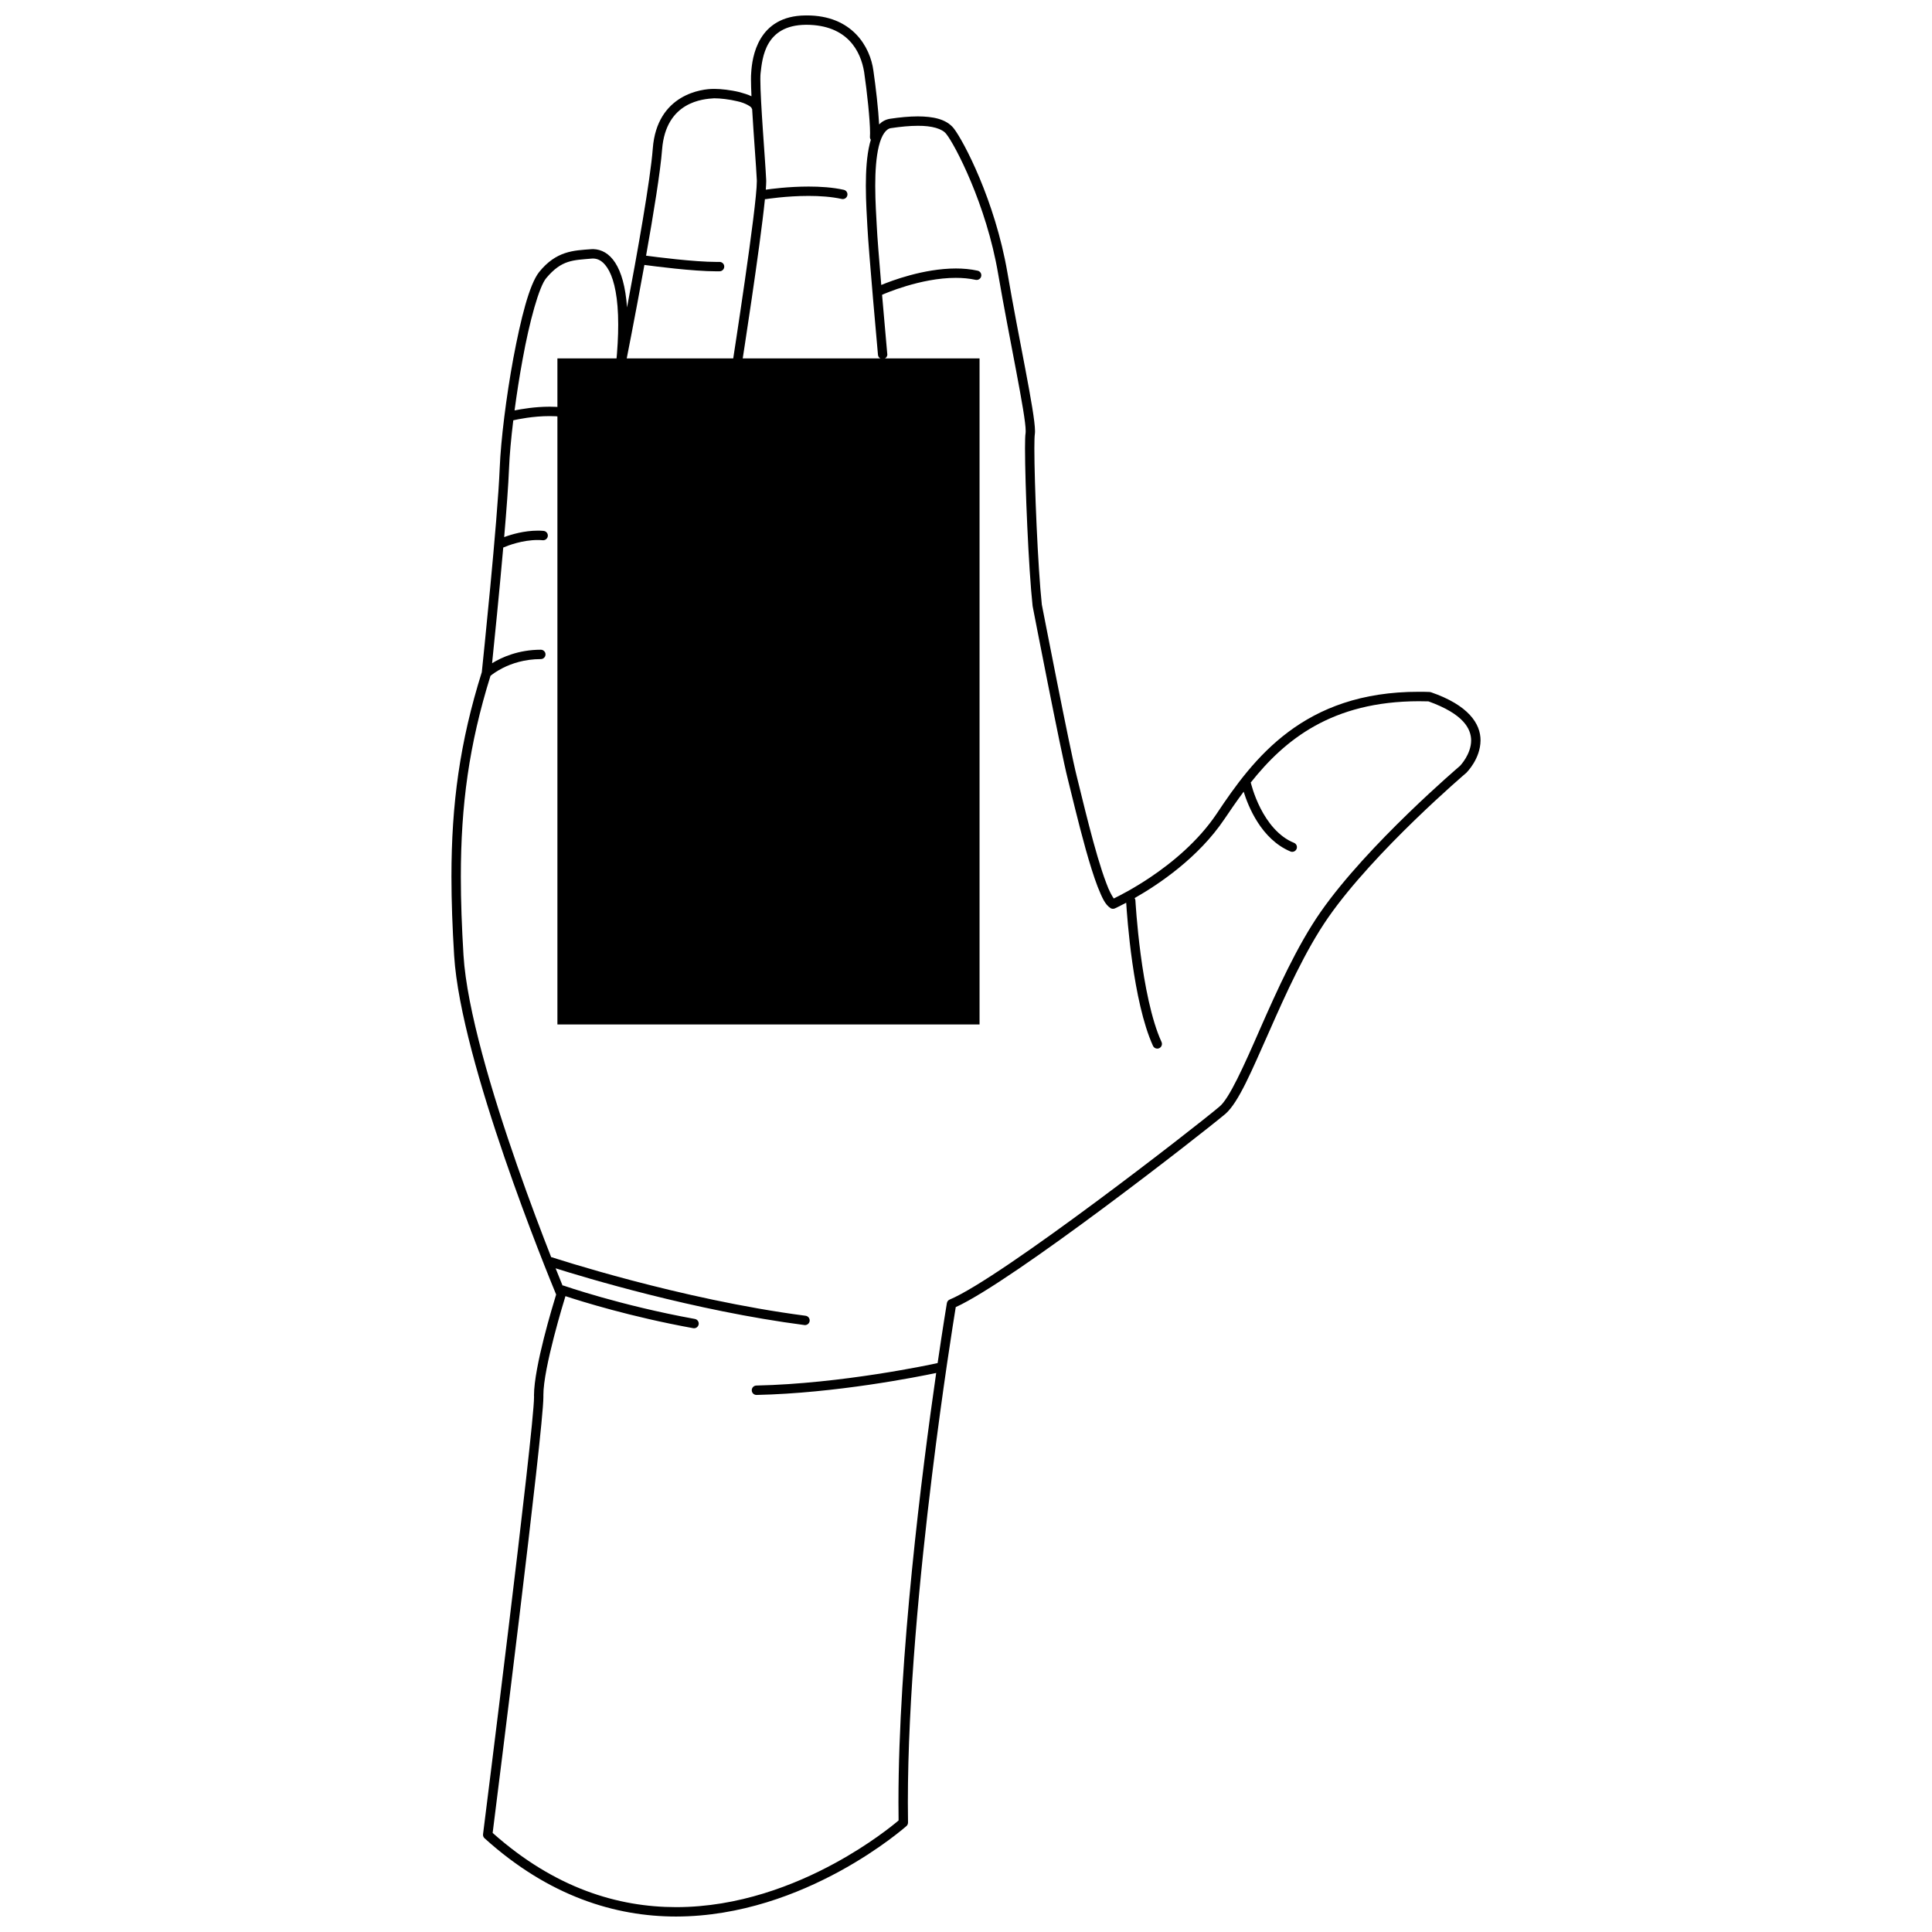<?xml version="1.0" encoding="UTF-8"?>
<!-- Uploaded to: SVG Repo, www.svgrepo.com, Generator: SVG Repo Mixer Tools -->
<svg width="800px" height="800px" version="1.1" viewBox="144 144 512 512" xmlns="http://www.w3.org/2000/svg">
 <defs>
  <clipPath id="a">
   <path d="m263 148.09h274v503.81h-274z"/>
  </clipPath>
 </defs>
 <g clip-path="url(#a)">
  <path d="m523.21 327.45-0.367-0.07c-0.973-0.039-1.914-0.051-2.84-0.047-30.559-0.047-43.848 17.684-53.562 32.297-4.887 7.305-11.902 13.051-17.699 16.934-4.414 2.953-8.082 4.82-9.586 5.547-0.469-0.668-1.289-2.144-1.953-4.012-3.047-7.914-6.516-23.141-7.852-28.363-1.754-6.812-9.238-45.461-9.254-45.5-1.051-9.68-1.98-32.176-1.98-41.43-0.004-1.945 0.059-3.379 0.121-3.719 0.039-0.273 0.051-0.543 0.051-0.852-0.027-5.07-4.297-24.305-7.328-42.074-3.289-19.02-11.586-34.801-14.238-38.188-2.031-2.473-5.519-3.102-9.48-3.129-2.316 0.004-4.836 0.25-7.422 0.641-1.16 0.195-2.09 0.727-2.84 1.488-0.215-4.004-0.883-9.848-1.52-14.246-0.828-6.231-5.559-14.688-17.742-14.637-0.105 0-0.184 0.004-0.242 0.004-12.66 0.086-14.164 11.094-14.398 15.195-0.051 0.477-0.059 1.07-0.059 1.766 0 1.191 0.051 2.727 0.129 4.457-0.941-0.461-2.031-0.777-3.141-1.09-2.398-0.59-4.981-0.859-6.602-0.859-0.094 0-0.184 0-0.273 0.004-2.902-0.051-15.059 1.301-16.141 15.836-0.629 8.316-4.188 28.129-6.82 42.07-0.793-11.078-4.551-15.348-9-15.457-0.18 0-0.359 0.004-0.523 0.023-4.59 0.344-9.227 0.418-13.773 6.055-2.633 3.336-4.852 12.371-6.824 22.773-1.91 10.348-3.328 21.785-3.621 29.152-0.555 13.953-4.488 51.582-4.746 54.105-5.824 18.547-8.047 34.934-8.047 54.219 0.004 6.578 0.258 13.496 0.719 20.953 1.789 28.32 24.816 84.406 27.027 89.773-0.879 2.867-5.84 19.109-5.871 26.711 0.004 0.109 0.008 0.203 0.012 0.277-0.012 0.148 0.004 0.184 0 0.188 0.012 4.176-3.375 33.316-6.754 61.16-3.379 27.887-6.754 54.617-6.758 54.672-0.051 0.402 0.094 0.805 0.395 1.078 17.062 15.43 34.73 20.75 50.766 20.746 34.238-0.043 60.938-23.91 61.047-23.977 0.27-0.238 0.418-0.586 0.414-0.953-0.031-1.742-0.043-3.516-0.043-5.312 0-27.617 3.199-60.613 6.402-86.688 2.856-23.277 5.707-40.996 6.289-44.57 15.34-7.004 65.309-46.035 71.473-51.219 3.523-3.082 7.004-11.52 11.52-21.645 4.445-10.09 9.664-21.699 15.746-30.43 6.09-8.746 15.258-18.359 22.879-25.754 7.629-7.391 13.699-12.559 13.715-12.57 0.145-0.18 3.688-3.66 3.742-8.566 0.023-4.422-3.207-9.348-13.145-12.77zm9.18 17.531c-0.75 1.258-1.488 1.977-1.477 1.988-0.004 0.004-24.426 20.777-36.941 38.723-6.273 9.016-11.523 20.738-15.98 30.84-4.394 10.062-8.254 18.672-10.844 20.75-5.965 5.078-57.812 45.418-71.473 51.113-0.391 0.16-0.672 0.52-0.742 0.938-0.004 0.012-1.008 6.027-2.453 15.898-1.453 0.32-25.297 5.469-48.039 5.953-0.688 0.016-1.234 0.586-1.215 1.273 0.012 0.68 0.57 1.219 1.238 1.219h0.027c21.008-0.453 42.789-4.809 47.609-5.824-3.777 26.164-10 75.094-10 113.81 0 1.609 0.012 3.203 0.035 4.777-1.609 1.367-7.695 6.316-16.832 11.297-10.73 5.856-25.605 11.68-42.129 11.676-15.34-0.004-32.121-4.969-48.617-19.668 1.117-8.895 13.434-106.77 13.445-115.49v-0.043-0.051l-0.004-0.004 0.008-0.086c-0.008-0.121-0.008-0.215-0.008-0.285-0.035-7.238 5.519-25.188 5.852-26.293 4.078 1.348 17.242 5.481 33.855 8.492 0.07 0.012 0.148 0.02 0.219 0.02 0.586 0 1.113-0.422 1.227-1.02 0.121-0.676-0.332-1.324-1-1.445-19.875-3.602-34.781-8.844-34.82-8.844-0.086-0.031-0.176-0.027-0.262-0.039-0.445-1.09-1.066-2.625-1.828-4.539 7.359 2.324 36.723 11.238 65.934 15.035 0.051 0.004 0.105 0.012 0.16 0.012 0.609 0 1.145-0.453 1.227-1.082 0.082-0.68-0.395-1.301-1.07-1.391-33.406-4.344-67.176-15.496-67.246-15.504-0.059-0.02-0.117-0.012-0.176-0.02-2.414-6.152-5.711-14.812-9.078-24.473-6.535-18.734-13.281-41.176-14.16-55.547-0.449-7.426-0.707-14.289-0.703-20.801 0-19.016 2.172-35.027 7.856-53.242 0.449-0.371 1.535-1.207 3.266-2.082 2.332-1.176 5.742-2.356 10.074-2.356 0.684 0 1.242-0.555 1.242-1.242 0-0.684-0.559-1.242-1.242-1.242-5.988 0.004-10.402 2.031-12.914 3.578 0.57-5.535 1.887-18.496 2.957-30.66 1.34-0.57 5.102-2 9.137-1.992 0.445 0 0.887 0.016 1.324 0.059 0.684 0.059 1.289-0.441 1.352-1.129 0.059-0.68-0.445-1.285-1.125-1.348-0.527-0.051-1.039-0.066-1.547-0.066-3.621 0.008-6.93 0.984-8.898 1.711 0.613-7.164 1.117-13.816 1.289-18.207 0.137-3.461 0.539-7.918 1.129-12.746 1.254-0.289 5.262-1.117 9.625-1.113 2.125 0 4.316 0.199 6.242 0.742 0.66 0.188 1.344-0.195 1.531-0.859 0.188-0.66-0.199-1.344-0.859-1.531-2.238-0.633-4.637-0.844-6.918-0.844-3.879 0.004-7.418 0.609-9.285 0.988 0.586-4.41 1.301-9.023 2.117-13.441 1.836-10.18 4.406-19.465 6.297-21.645 4.113-4.914 7.188-4.711 12.062-5.156 0.117-0.012 0.223-0.016 0.316-0.016 1.402 0.02 2.891 0.703 4.285 3.312 1.363 2.609 2.398 7.133 2.391 14.227 0 3.035-0.18 6.539-0.59 10.574-0.062 0.66 0.395 1.254 1.051 1.352 0.66 0.098 1.273-0.34 1.406-0.988 0-0.016 2.562-12.84 5.074-26.777 2.348 0.316 12.77 1.691 19.129 1.691 0.281 0 0.551-0.004 0.793-0.004 0.688-0.008 1.238-0.566 1.238-1.254 0-0.68-0.562-1.234-1.246-1.234-0.27 0-0.535 0.004-0.781 0.004-5.977 0.004-16.168-1.32-18.691-1.656 1.961-11 3.797-22.266 4.25-28.16 1.004-12.766 11.02-13.371 13.734-13.543h0.203c1.359-0.004 3.859 0.25 6.004 0.781 2.184 0.453 3.824 1.547 3.769 1.82 0.031 0.105 0.094 0.184 0.152 0.273 0.402 6.883 1.074 15.246 1.238 18.785-0.004 0.098 0.004 0.227 0.004 0.324 0.016 6.754-6.371 47.656-6.371 47.703-0.105 0.676 0.359 1.316 1.035 1.422 0.062 0.012 0.129 0.016 0.191 0.016 0.602 0 1.133-0.434 1.23-1.051 0-0.055 4.75-30.336 6.062-43.367 0.039 0.004 0.07 0.02 0.109 0.02 0.066 0 0.133-0.004 0.203-0.016h-0.004c0.016-0.004 5.281-0.844 11.277-0.844 2.957 0 6.086 0.211 8.77 0.809 0.672 0.148 1.332-0.273 1.484-0.941 0.152-0.672-0.27-1.336-0.938-1.484-2.969-0.66-6.246-0.863-9.316-0.863-5.387 0-10.152 0.648-11.359 0.824 0.066-0.906 0.113-1.672 0.113-2.227 0-0.184-0.008-0.32-0.008-0.359-0.25-5.316-1.547-20.68-1.547-26.629 0-0.668 0.016-1.207 0.051-1.527 0.477-4.246 1.227-12.836 11.957-12.953 0.098-0.004 0.16-0.004 0.211-0.004 10.875 0.059 14.379 6.996 15.285 12.508 0.766 5.219 1.578 12.754 1.574 16.164 0 0.406-0.012 0.75-0.031 1.016-0.023 0.297 0.078 0.566 0.234 0.793-0.105 0.34-0.203 0.68-0.289 1.031-0.812 3.289-1.031 7.328-1.035 11.164 0 4.402 0.305 8.539 0.406 10.727 0.285 6.144 2.801 34.047 2.809 34.062 0.059 0.68 0.664 1.191 1.352 1.125 0.68-0.062 1.184-0.668 1.125-1.348l-0.012 0.023c0-0.02-0.68-7.598-1.379-15.703 0.398-0.188 10.184-4.508 19.551-4.492 1.793 0 3.566 0.156 5.238 0.523 0.672 0.148 1.336-0.273 1.484-0.945 0.148-0.672-0.277-1.336-0.945-1.48-1.898-0.414-3.84-0.586-5.773-0.586-8.602 0.016-17.145 3.285-19.77 4.375-0.562-6.629-1.082-13.113-1.191-15.652-0.105-2.254-0.406-6.309-0.406-10.613-0.004-3.731 0.234-7.633 0.961-10.562 0.75-3.004 1.945-4.621 3.285-4.754 2.508-0.375 4.918-0.605 7.059-0.605 3.719-0.027 6.473 0.766 7.535 2.184 2.211 2.727 10.602 18.594 13.734 37.062 3.051 17.719 7.328 37.375 7.297 41.656 0.004 0.211-0.012 0.375-0.02 0.469-0.125 0.723-0.148 2.07-0.156 4.098 0 9.395 0.926 31.82 2.012 41.801 0.023 0.125 7.492 38.711 9.301 45.75 0.879 3.438 2.719 11.379 4.769 18.703 1.031 3.664 2.109 7.176 3.168 9.934 1.141 2.777 1.898 4.711 3.465 5.699 0.34 0.18 0.742 0.195 1.094 0.043 0.023-0.016 1.16-0.527 3.004-1.504 0.23 3.574 1.754 26.195 7.102 37.934 0.207 0.453 0.66 0.723 1.133 0.723 0.172 0 0.348-0.035 0.516-0.113 0.621-0.285 0.891-1.023 0.613-1.648-2.723-5.906-4.496-15.352-5.535-23.25-1.043-7.902-1.383-14.262-1.387-14.273-0.012-0.23-0.098-0.426-0.215-0.605 6.309-3.59 16.918-10.672 23.832-20.98 1.602-2.379 3.277-4.809 5.07-7.219 1.172 3.762 4.59 12.562 12.406 15.848 0.152 0.062 0.312 0.094 0.469 0.094 0.488 0 0.953-0.289 1.152-0.773 0.258-0.641-0.051-1.359-0.684-1.617-4.168-1.68-7.074-5.598-8.895-9.18-1.82-3.574-2.516-6.68-2.531-6.68-0.012-0.039-0.035-0.066-0.051-0.105 9.039-11.383 21.531-21.527 44.562-21.562 0.836 0 1.684 0.008 2.551 0.039 9.371 3.375 11.281 7.297 11.309 10.359-0.004 1.801-0.727 3.516-1.484 4.769z"/>
 </g>
 <path d="m291.72 238.98h111.87v176.51h-111.87z"/>
</svg>